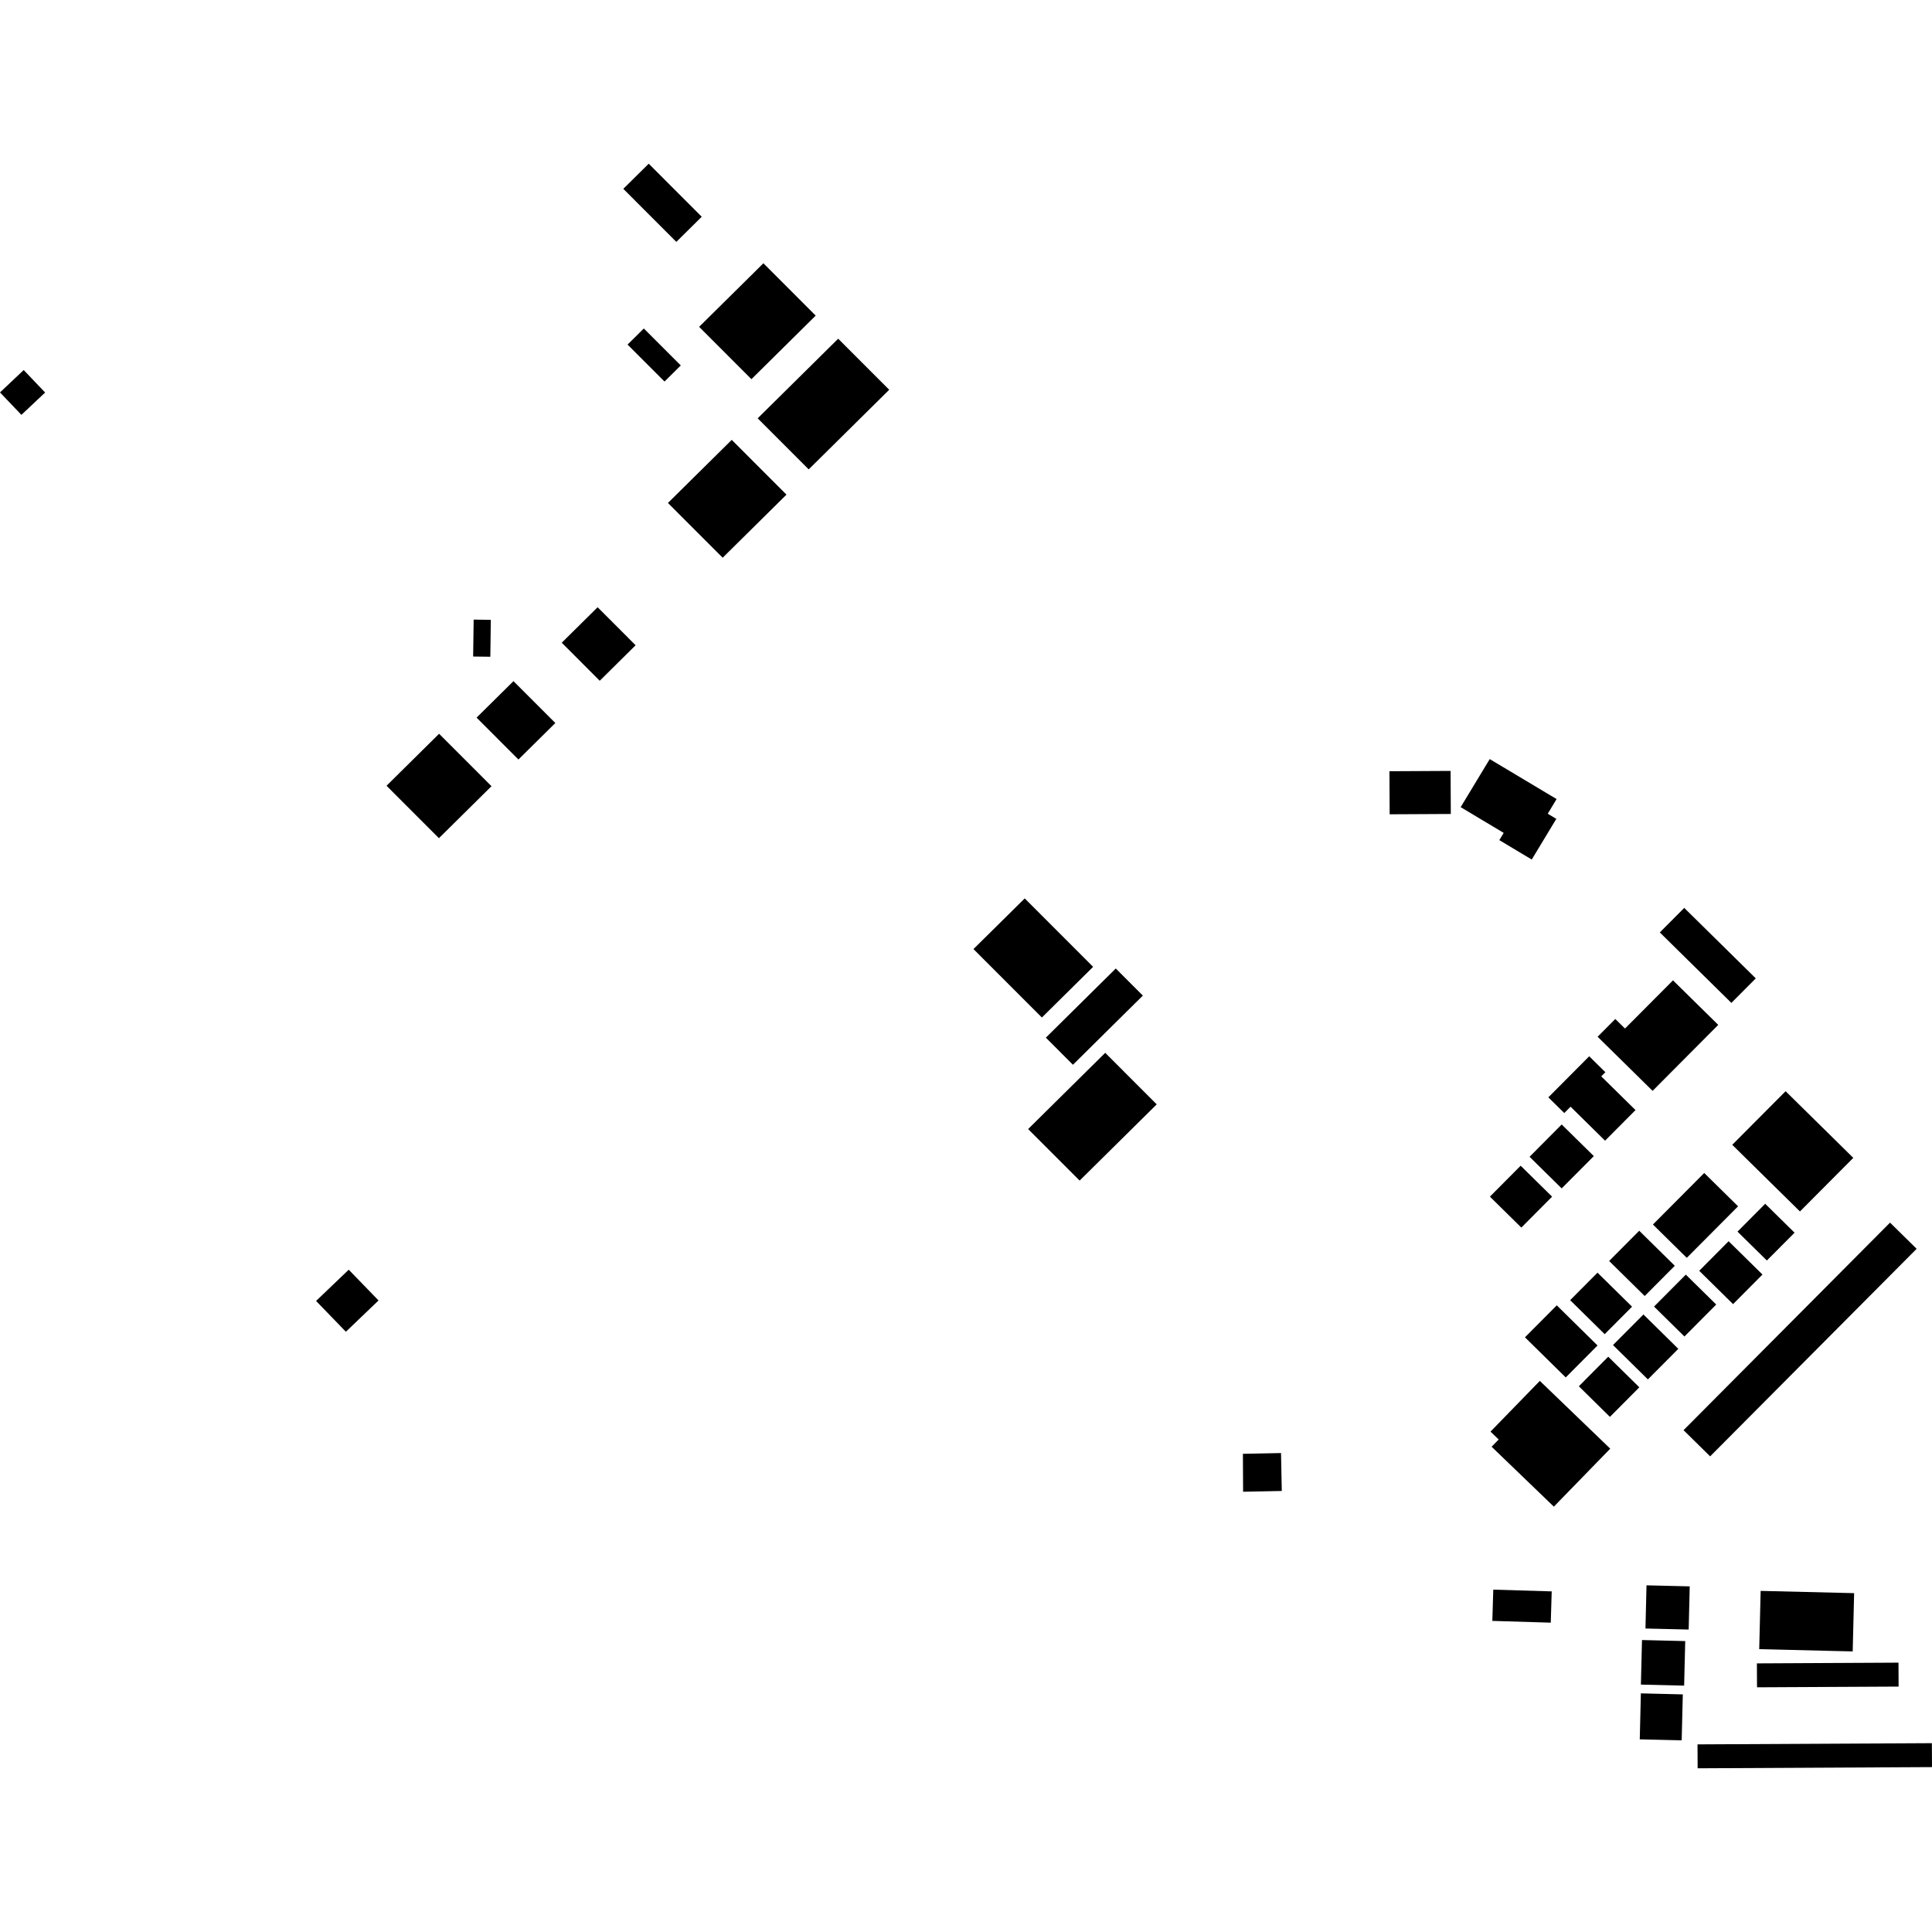 <?xml version="1.0" encoding="utf-8" standalone="no"?>
<!DOCTYPE svg PUBLIC "-//W3C//DTD SVG 1.1//EN"
  "http://www.w3.org/Graphics/SVG/1.1/DTD/svg11.dtd">
<!-- Created with matplotlib (https://matplotlib.org/) -->
<svg height="288pt" version="1.1" viewBox="0 0 288 288" width="288pt" xmlns="http://www.w3.org/2000/svg" xmlns:xlink="http://www.w3.org/1999/xlink">
 <defs>
  <style type="text/css">
*{stroke-linecap:butt;stroke-linejoin:round;}
  </style>
 </defs>
 <g id="figure_1">
  <g id="patch_1">
   <path d="M 0 288 
L 288 288 
L 288 0 
L 0 0 
z
" style="fill:none;opacity:0;"/>
  </g>
  <g id="axes_1">
   <g id="PatchCollection_1">
    <path clip-path="url(#pf643483a96)" d="M 155.904 154.681 
L 166.328 144.373 
L 170.363 148.413 
L 159.94 158.721 
L 155.904 154.681 
"/>
    <path clip-path="url(#pf643483a96)" d="M 164.754 156.943 
L 172.432 164.623 
L 160.94 175.988 
L 153.262 168.307 
L 164.754 156.943 
"/>
    <path clip-path="url(#pf643483a96)" d="M 250.964 213.193 
L 281.745 182.255 
L 285.711 186.158 
L 254.927 217.096 
L 250.964 213.193 
"/>
    <path clip-path="url(#pf643483a96)" d="M 244.769 244.478 
L 251.214 244.634 
L 251.051 251.275 
L 244.606 251.119 
L 244.769 244.478 
"/>
    <path clip-path="url(#pf643483a96)" d="M 99.568 74.976 
L 109.08 65.571 
L 114.669 71.164 
L 117.24 73.734 
L 107.728 83.139 
L 105.268 80.68 
L 99.568 74.976 
"/>
    <path clip-path="url(#pf643483a96)" d="M 235.355 206.649 
L 239.737 202.241 
L 244.373 206.803 
L 239.99 211.211 
L 235.355 206.649 
"/>
    <path clip-path="url(#pf643483a96)" d="M 266.177 162.664 
L 276.267 172.602 
L 268.315 180.591 
L 258.224 170.656 
L 266.177 162.664 
"/>
    <path clip-path="url(#pf643483a96)" d="M 245.443 236.322 
L 251.884 236.478 
L 251.728 242.914 
L 245.286 242.759 
L 245.443 236.322 
"/>
    <path clip-path="url(#pf643483a96)" d="M 227.324 199.352 
L 232.066 194.585 
L 238.14 200.568 
L 233.402 205.331 
L 227.324 199.352 
"/>
    <path clip-path="url(#pf643483a96)" d="M 246.565 194.768 
L 251.303 190.006 
L 255.834 194.464 
L 251.096 199.23 
L 246.565 194.768 
"/>
    <path clip-path="url(#pf643483a96)" d="M 222.6 236.965 
L 231.311 237.225 
L 231.17 241.888 
L 222.46 241.624 
L 222.6 236.965 
"/>
    <path clip-path="url(#pf643483a96)" d="M 253.3 189.434 
L 257.682 185.026 
L 262.728 189.995 
L 258.346 194.403 
L 253.3 189.434 
"/>
    <path clip-path="url(#pf643483a96)" d="M 262.457 237.15 
L 276.392 237.488 
L 276.179 246.175 
L 262.244 245.837 
L 262.457 237.15 
"/>
    <path clip-path="url(#pf643483a96)" d="M 253.046 260.031 
L 287.982 259.852 
L 288 263.419 
L 253.064 263.597 
L 253.046 260.031 
"/>
    <path clip-path="url(#pf643483a96)" d="M 240.447 200.504 
L 244.983 195.948 
L 250.183 201.069 
L 245.647 205.625 
L 240.447 200.504 
"/>
    <path clip-path="url(#pf643483a96)" d="M 222.097 178.38 
L 226.682 173.77 
L 231.368 178.384 
L 226.783 182.994 
L 222.097 178.38 
"/>
    <path clip-path="url(#pf643483a96)" d="M 145.114 141.476 
L 152.754 133.923 
L 162.949 144.126 
L 155.313 151.679 
L 145.114 141.476 
"/>
    <path clip-path="url(#pf643483a96)" d="M 244.357 183.465 
L 249.658 188.686 
L 245.172 193.194 
L 239.872 187.974 
L 244.357 183.465 
"/>
    <path clip-path="url(#pf643483a96)" d="M 70.607 92.363 
L 73.165 92.398 
L 73.093 97.899 
L 70.531 97.868 
L 70.607 92.363 
"/>
    <path clip-path="url(#pf643483a96)" d="M 244.602 252.427 
L 250.854 252.58 
L 250.685 259.429 
L 244.437 259.281 
L 244.602 252.427 
"/>
    <path clip-path="url(#pf643483a96)" d="M 57.619 117.131 
L 65.455 109.38 
L 73.266 117.196 
L 65.43 124.947 
L 57.619 117.131 
"/>
    <path clip-path="url(#pf643483a96)" d="M 259.006 183.595 
L 263.135 179.446 
L 267.512 183.756 
L 263.383 187.902 
L 259.006 183.595 
"/>
    <path clip-path="url(#pf643483a96)" d="M 83.738 95.811 
L 89.085 90.52 
L 92.167 93.601 
L 94.749 96.188 
L 89.402 101.479 
L 86.751 98.824 
L 83.738 95.811 
"/>
    <path clip-path="url(#pf643483a96)" d="M 207.121 114.966 
L 216.238 114.919 
L 216.27 121.338 
L 207.154 121.385 
L 207.121 114.966 
"/>
    <path clip-path="url(#pf643483a96)" d="M 96.703 24.403 
L 104.607 32.31 
L 100.819 36.057 
L 92.915 28.149 
L 96.703 24.403 
"/>
    <path clip-path="url(#pf643483a96)" d="M 0 58.498 
L 3.532 55.162 
L 6.727 58.512 
L 3.191 61.844 
L 0 58.498 
"/>
    <path clip-path="url(#pf643483a96)" d="M 124.947 50.49 
L 132.553 58.102 
L 120.552 69.97 
L 118.247 67.663 
L 112.946 62.358 
L 124.947 50.49 
"/>
    <path clip-path="url(#pf643483a96)" d="M 234.059 193.813 
L 238.138 189.716 
L 243.288 194.785 
L 239.208 198.882 
L 234.059 193.813 
"/>
    <path clip-path="url(#pf643483a96)" d="M 95.976 48.968 
L 101.485 54.477 
L 99.057 56.876 
L 93.548 51.367 
L 95.976 48.968 
"/>
    <path clip-path="url(#pf643483a96)" d="M 261.897 247.957 
L 283.004 247.849 
L 283.022 251.416 
L 261.916 251.524 
L 261.897 247.957 
"/>
    <path clip-path="url(#pf643483a96)" d="M 228.01 172.44 
L 232.798 167.625 
L 237.588 172.338 
L 232.796 177.153 
L 228.01 172.44 
"/>
    <path clip-path="url(#pf643483a96)" d="M 254.045 174.854 
L 259.091 179.823 
L 251.444 187.505 
L 246.399 182.536 
L 254.045 174.854 
"/>
    <path clip-path="url(#pf643483a96)" d="M 247.425 138.996 
L 251.066 135.339 
L 261.732 145.844 
L 258.094 149.501 
L 247.425 138.996 
"/>
    <path clip-path="url(#pf643483a96)" d="M 71.043 106.976 
L 76.543 101.536 
L 81.912 106.909 
L 82.782 107.779 
L 77.282 113.219 
L 71.043 106.976 
"/>
    <path clip-path="url(#pf643483a96)" d="M 104.218 48.721 
L 113.001 40.035 
L 113.798 39.244 
L 121.595 47.048 
L 112.015 56.521 
L 104.218 48.721 
"/>
    <path clip-path="url(#pf643483a96)" d="M 47.117 193.93 
L 51.985 189.272 
L 54.147 191.503 
L 56.427 193.859 
L 55.597 194.653 
L 51.56 198.522 
L 47.117 193.93 
"/>
    <path clip-path="url(#pf643483a96)" d="M 222.187 213.408 
L 229.54 205.848 
L 240.036 215.949 
L 231.629 224.594 
L 222.352 215.662 
L 223.406 214.582 
L 222.187 213.408 
"/>
    <path clip-path="url(#pf643483a96)" d="M 238.155 154.546 
L 240.789 151.897 
L 242.238 153.322 
L 249.39 146.14 
L 256.136 152.777 
L 246.351 162.613 
L 238.155 154.546 
"/>
    <path clip-path="url(#pf643483a96)" d="M 222.071 113.156 
L 232.038 119.115 
L 230.718 121.304 
L 231.996 122.068 
L 228.334 128.129 
L 223.5 125.237 
L 224.153 124.158 
L 217.739 120.32 
L 222.071 113.156 
"/>
    <path clip-path="url(#pf643483a96)" d="M 230.809 163.579 
L 236.9 157.457 
L 239.309 159.832 
L 238.693 160.449 
L 243.803 165.478 
L 239.265 170.039 
L 234.122 164.974 
L 233.182 165.918 
L 230.809 163.579 
"/>
    <path clip-path="url(#pf643483a96)" d="M 185.278 216.718 
L 190.959 216.605 
L 191.074 222.257 
L 185.307 222.371 
L 185.278 216.718 
"/>
   </g>
  </g>
 </g>
 <defs>
  <clipPath id="pf643483a96">
   <rect height="239.195" width="288" x="0" y="24.403"/>
  </clipPath>
 </defs>
</svg>
